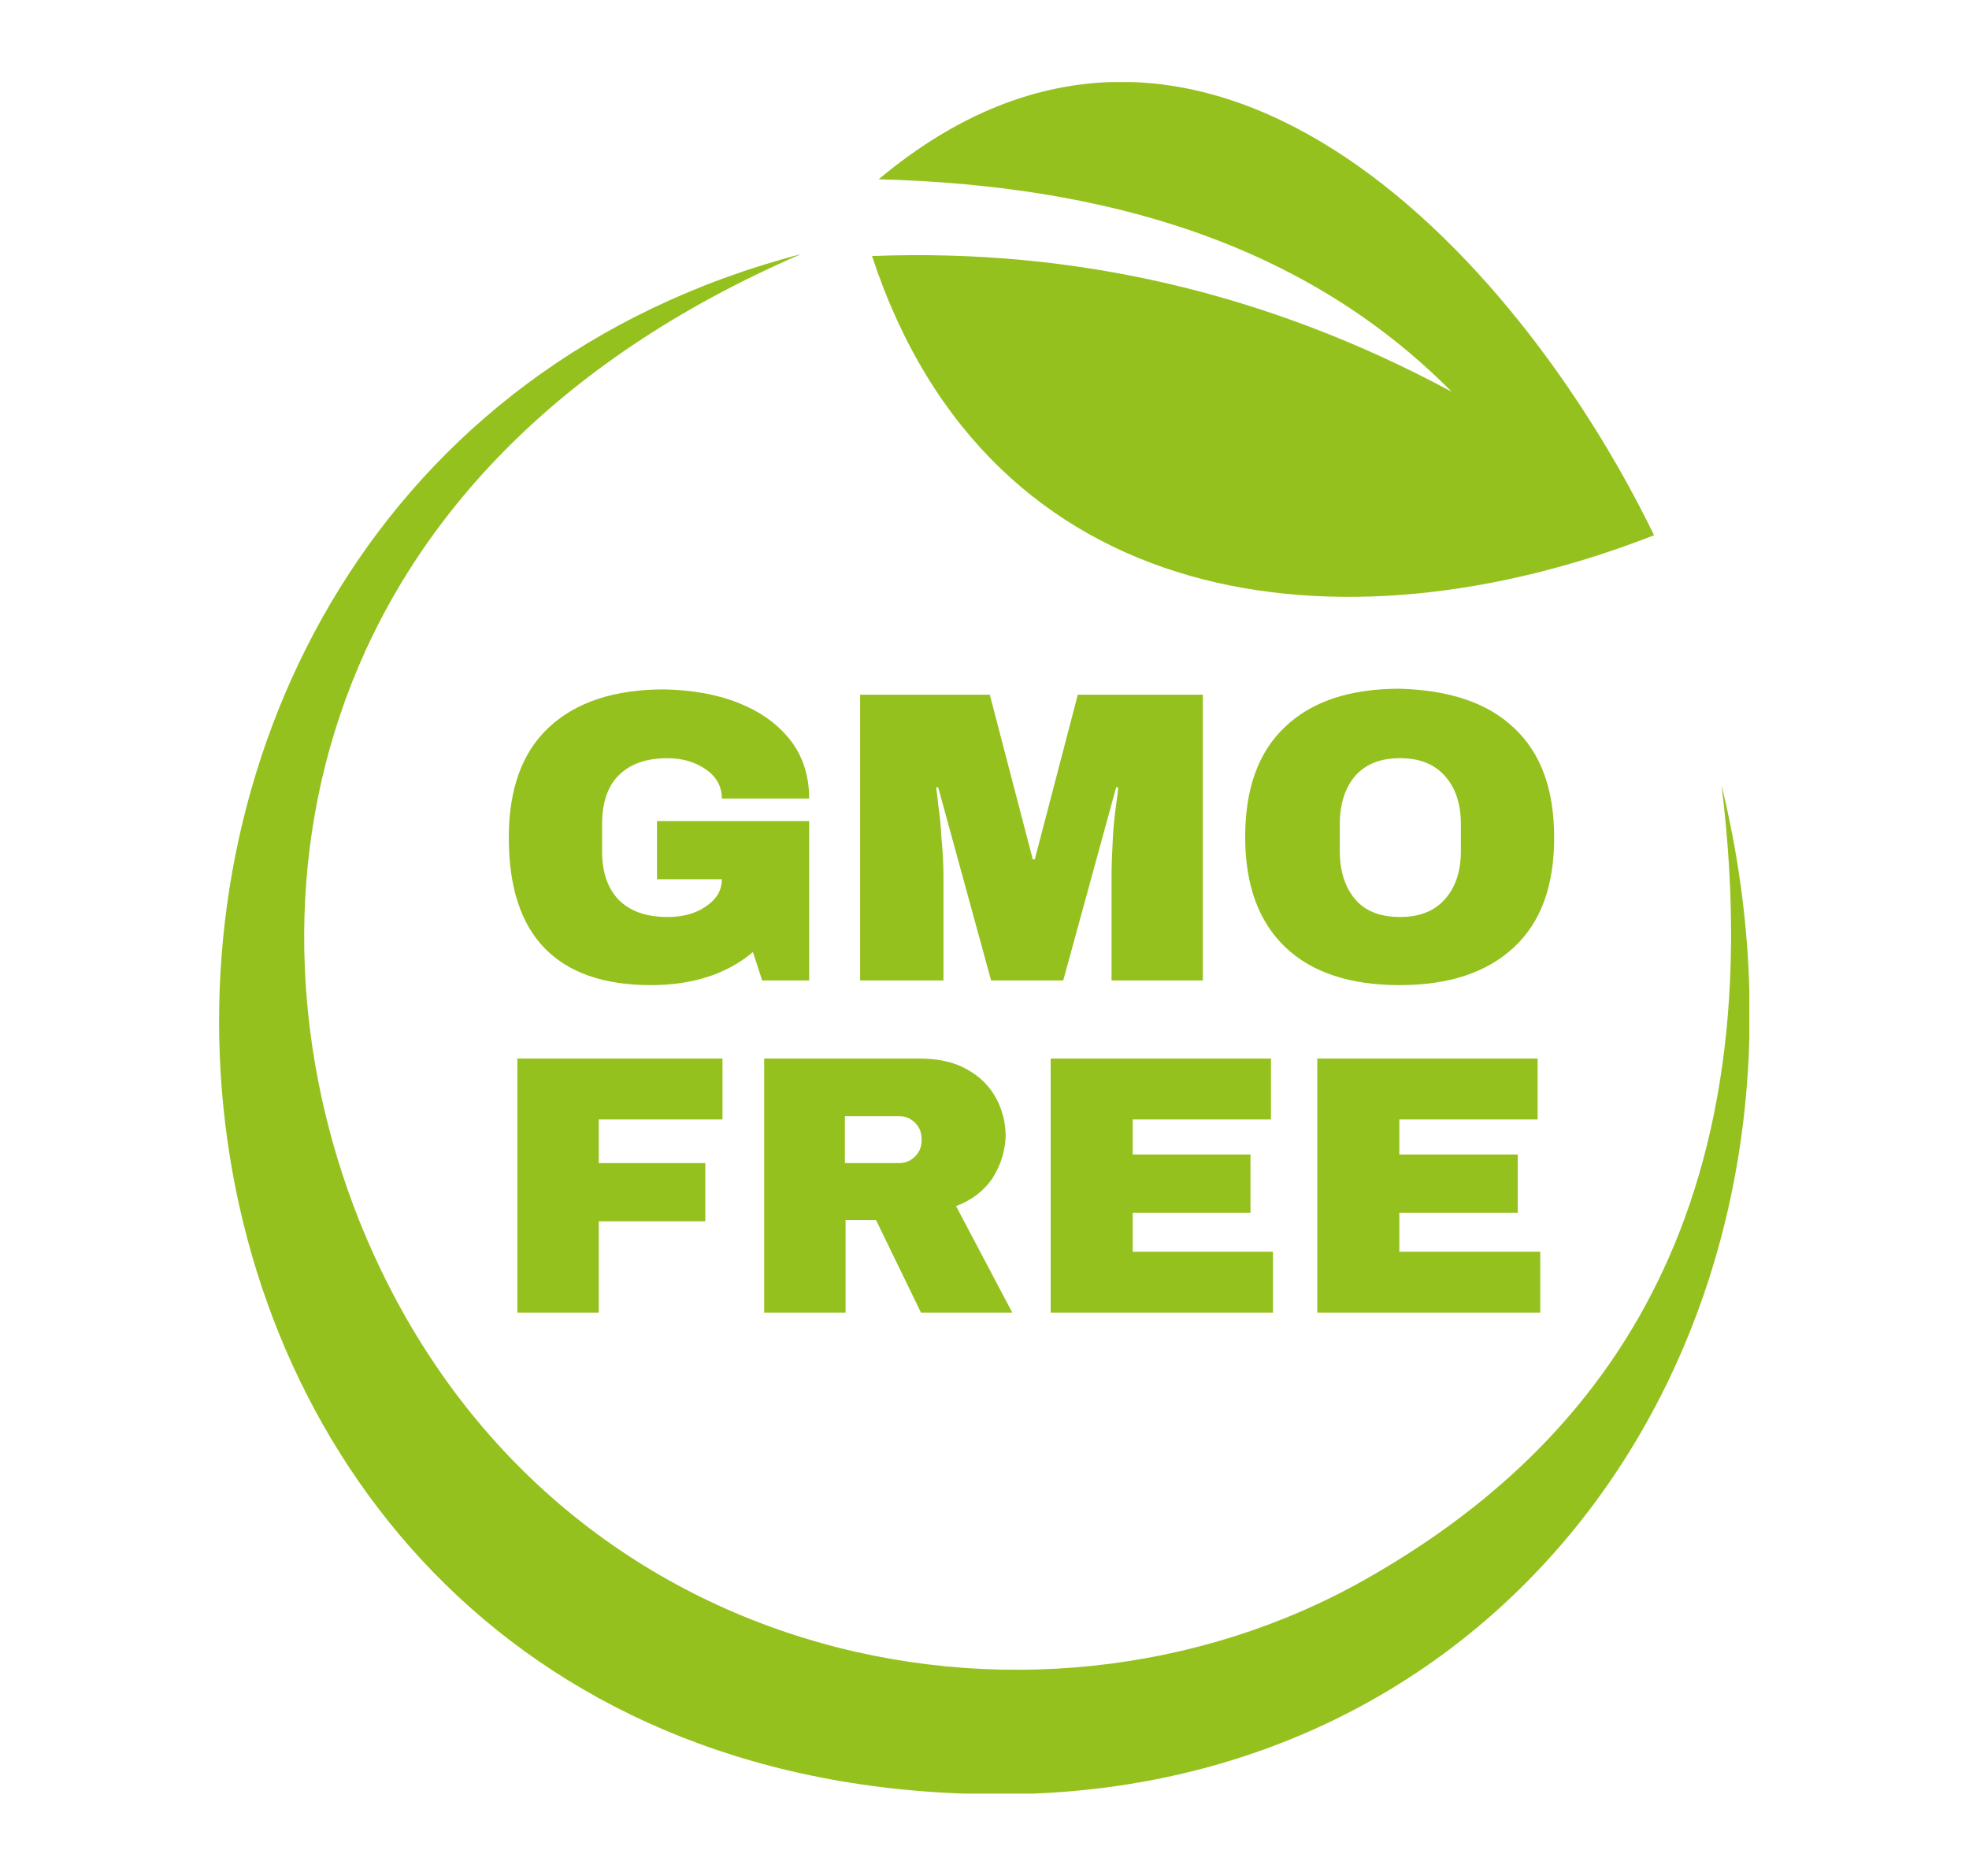 <?xml version="1.0" encoding="utf-8"?>
<!-- Generator: Adobe Illustrator 26.5.2, SVG Export Plug-In . SVG Version: 6.00 Build 0)  -->
<svg version="1.1" id="Layer_1" xmlns="http://www.w3.org/2000/svg" xmlns:xlink="http://www.w3.org/1999/xlink" x="0px" y="0px"
	 viewBox="0 0 297.6 283.5" style="enable-background:new 0 0 297.6 283.5;" xml:space="preserve">
<style type="text/css">
	.st0{clip-path:url(#SVGID_00000066475146164776624720000010600746687405751225_);fill:#95C11F;}
	.st1{fill:#95C11F;}
	.st2{clip-path:url(#SVGID_00000088114255276519687830000000270326183509082001_);fill:#95C11F;}
</style>
<g>
	<g>
		<defs>
			<rect id="SVGID_1_" x="33.1" y="12.4" width="231.3" height="258.7"/>
		</defs>
		<clipPath id="SVGID_00000093148063895507193380000015636789633928779681_">
			<use xlink:href="#SVGID_1_"  style="overflow:visible;"/>
		</clipPath>
		<path style="clip-path:url(#SVGID_00000093148063895507193380000015636789633928779681_);fill:#95C11F;" d="M121.1,38.4
			c-75.5,32.6-85.9,98.2-66.8,146.1c26.9,67.2,101.5,82.9,152.1,54.2c32.5-18.4,62.2-51.7,53.8-120
			c19.4,79.4-29.5,152.5-109.1,152.5C6.4,271.1-7.1,71.9,121.1,38.4"/>
		<path style="clip-path:url(#SVGID_00000093148063895507193380000015636789633928779681_);fill:#95C11F;" d="M132.8,27.1
			C181.1-13.3,229,37.7,250,80.9c-47.3,18.5-100.4,11.9-118.2-42.2c30.7-1.2,59.9,5.6,87.6,20.5C197.2,36.8,167.2,28,132.8,27.1"/>
		<path style="clip-path:url(#SVGID_00000093148063895507193380000015636789633928779681_);fill:#95C11F;" d="M111.5,106.2
			c3.3,1.3,5.9,3.1,7.9,5.6c1.9,2.4,2.9,5.4,2.9,8.9h-13.2c0-1.8-0.8-3.3-2.4-4.4c-1.6-1.1-3.5-1.7-5.8-1.7c-3.3,0-5.7,0.9-7.4,2.6
			s-2.5,4.2-2.5,7.4v4c0,3.2,0.8,5.6,2.5,7.4c1.7,1.7,4.1,2.6,7.4,2.6c2.3,0,4.2-0.5,5.8-1.6c1.6-1.1,2.4-2.4,2.4-4.1h-9.8v-8.8h23
			v24.1h-7.1l-1.4-4.3c-3.9,3.3-9.1,5-15.4,5c-7.2,0-12.5-1.9-16.1-5.6c-3.6-3.7-5.4-9.3-5.4-16.7c0-7.3,2-12.9,6.1-16.7
			c4.1-3.8,9.9-5.7,17.4-5.7C104.5,104.3,108.2,104.9,111.5,106.2"/>
		<path style="clip-path:url(#SVGID_00000093148063895507193380000015636789633928779681_);fill:#95C11F;" d="M168,148.2v-15.6
			c0-1.9,0.1-3.9,0.2-5.9c0.1-2,0.3-3.7,0.5-5.1c0.2-1.4,0.3-2.3,0.3-2.6h-0.3l-8,29.2h-10.9l-8-29.2h-0.3c0,0.4,0.2,1.2,0.3,2.6
			c0.2,1.4,0.4,3.1,0.5,5.1c0.2,2,0.3,4,0.3,5.9v15.6H130V105h19.6l6.5,24.9h0.3l6.5-24.9h18.9v43.2H168z"/>
		<path style="clip-path:url(#SVGID_00000093148063895507193380000015636789633928779681_);fill:#95C11F;" d="M204.8,117.3
			c-1.5,1.8-2.3,4.2-2.3,7.3v4c0,3.1,0.8,5.5,2.3,7.3c1.5,1.8,3.8,2.7,6.8,2.7c3,0,5.2-0.9,6.8-2.7c1.6-1.8,2.4-4.2,2.4-7.3v-4
			c0-3.1-0.8-5.5-2.4-7.3c-1.6-1.8-3.8-2.7-6.8-2.7C208.6,114.6,206.4,115.5,204.8,117.3 M228.8,110c4.1,3.8,6.1,9.3,6.1,16.6
			c0,7.3-2,12.8-6.1,16.6c-4.1,3.8-9.8,5.7-17.3,5.7c-7.4,0-13.2-1.9-17.2-5.7c-4-3.8-6.1-9.3-6.1-16.7c0-7.3,2-12.9,6.1-16.7
			c4-3.8,9.8-5.7,17.2-5.7C219,104.3,224.8,106.2,228.8,110"/>
	</g>
	<polygon class="st1" points="78.2,160 109.2,160 109.2,169.2 90.5,169.2 90.5,175.8 106.6,175.8 106.6,184.6 90.5,184.6 
		90.5,198.4 78.2,198.4 	"/>
	<g>
		<defs>
			<rect id="SVGID_00000095308027698445572210000001983886016685656509_" x="33.1" y="12.4" width="231.3" height="258.7"/>
		</defs>
		<clipPath id="SVGID_00000141452402449723290890000001917015685307315374_">
			<use xlink:href="#SVGID_00000095308027698445572210000001983886016685656509_"  style="overflow:visible;"/>
		</clipPath>
		<path style="clip-path:url(#SVGID_00000141452402449723290890000001917015685307315374_);fill:#95C11F;" d="M138.3,169.7
			c-0.7-0.7-1.5-1-2.5-1h-8.1v7.1h8.1c1,0,1.8-0.3,2.5-1c0.7-0.7,1-1.5,1-2.5C139.3,171.2,139,170.4,138.3,169.7 M150,178.1
			c-1.3,1.9-3.1,3.3-5.5,4.2l8.5,16.1h-13.8l-6.8-14h-4.6v14h-12.3V160h23.5c2.8,0,5.1,0.5,7.1,1.6c2,1.1,3.4,2.5,4.4,4.3
			c1,1.8,1.5,3.8,1.5,5.9C151.9,174.1,151.2,176.2,150,178.1"/>
	</g>
	<polygon class="st1" points="158.8,160 192.1,160 192.1,169.2 171.2,169.2 171.2,174.5 189,174.5 189,183.3 171.2,183.3 
		171.2,189.2 192.4,189.2 192.4,198.4 158.8,198.4 	"/>
	<polygon class="st1" points="199.1,160 232.4,160 232.4,169.2 211.5,169.2 211.5,174.5 229.4,174.5 229.4,183.3 211.5,183.3 
		211.5,189.2 232.8,189.2 232.8,198.4 199.1,198.4 	"/>
</g>
</svg>
